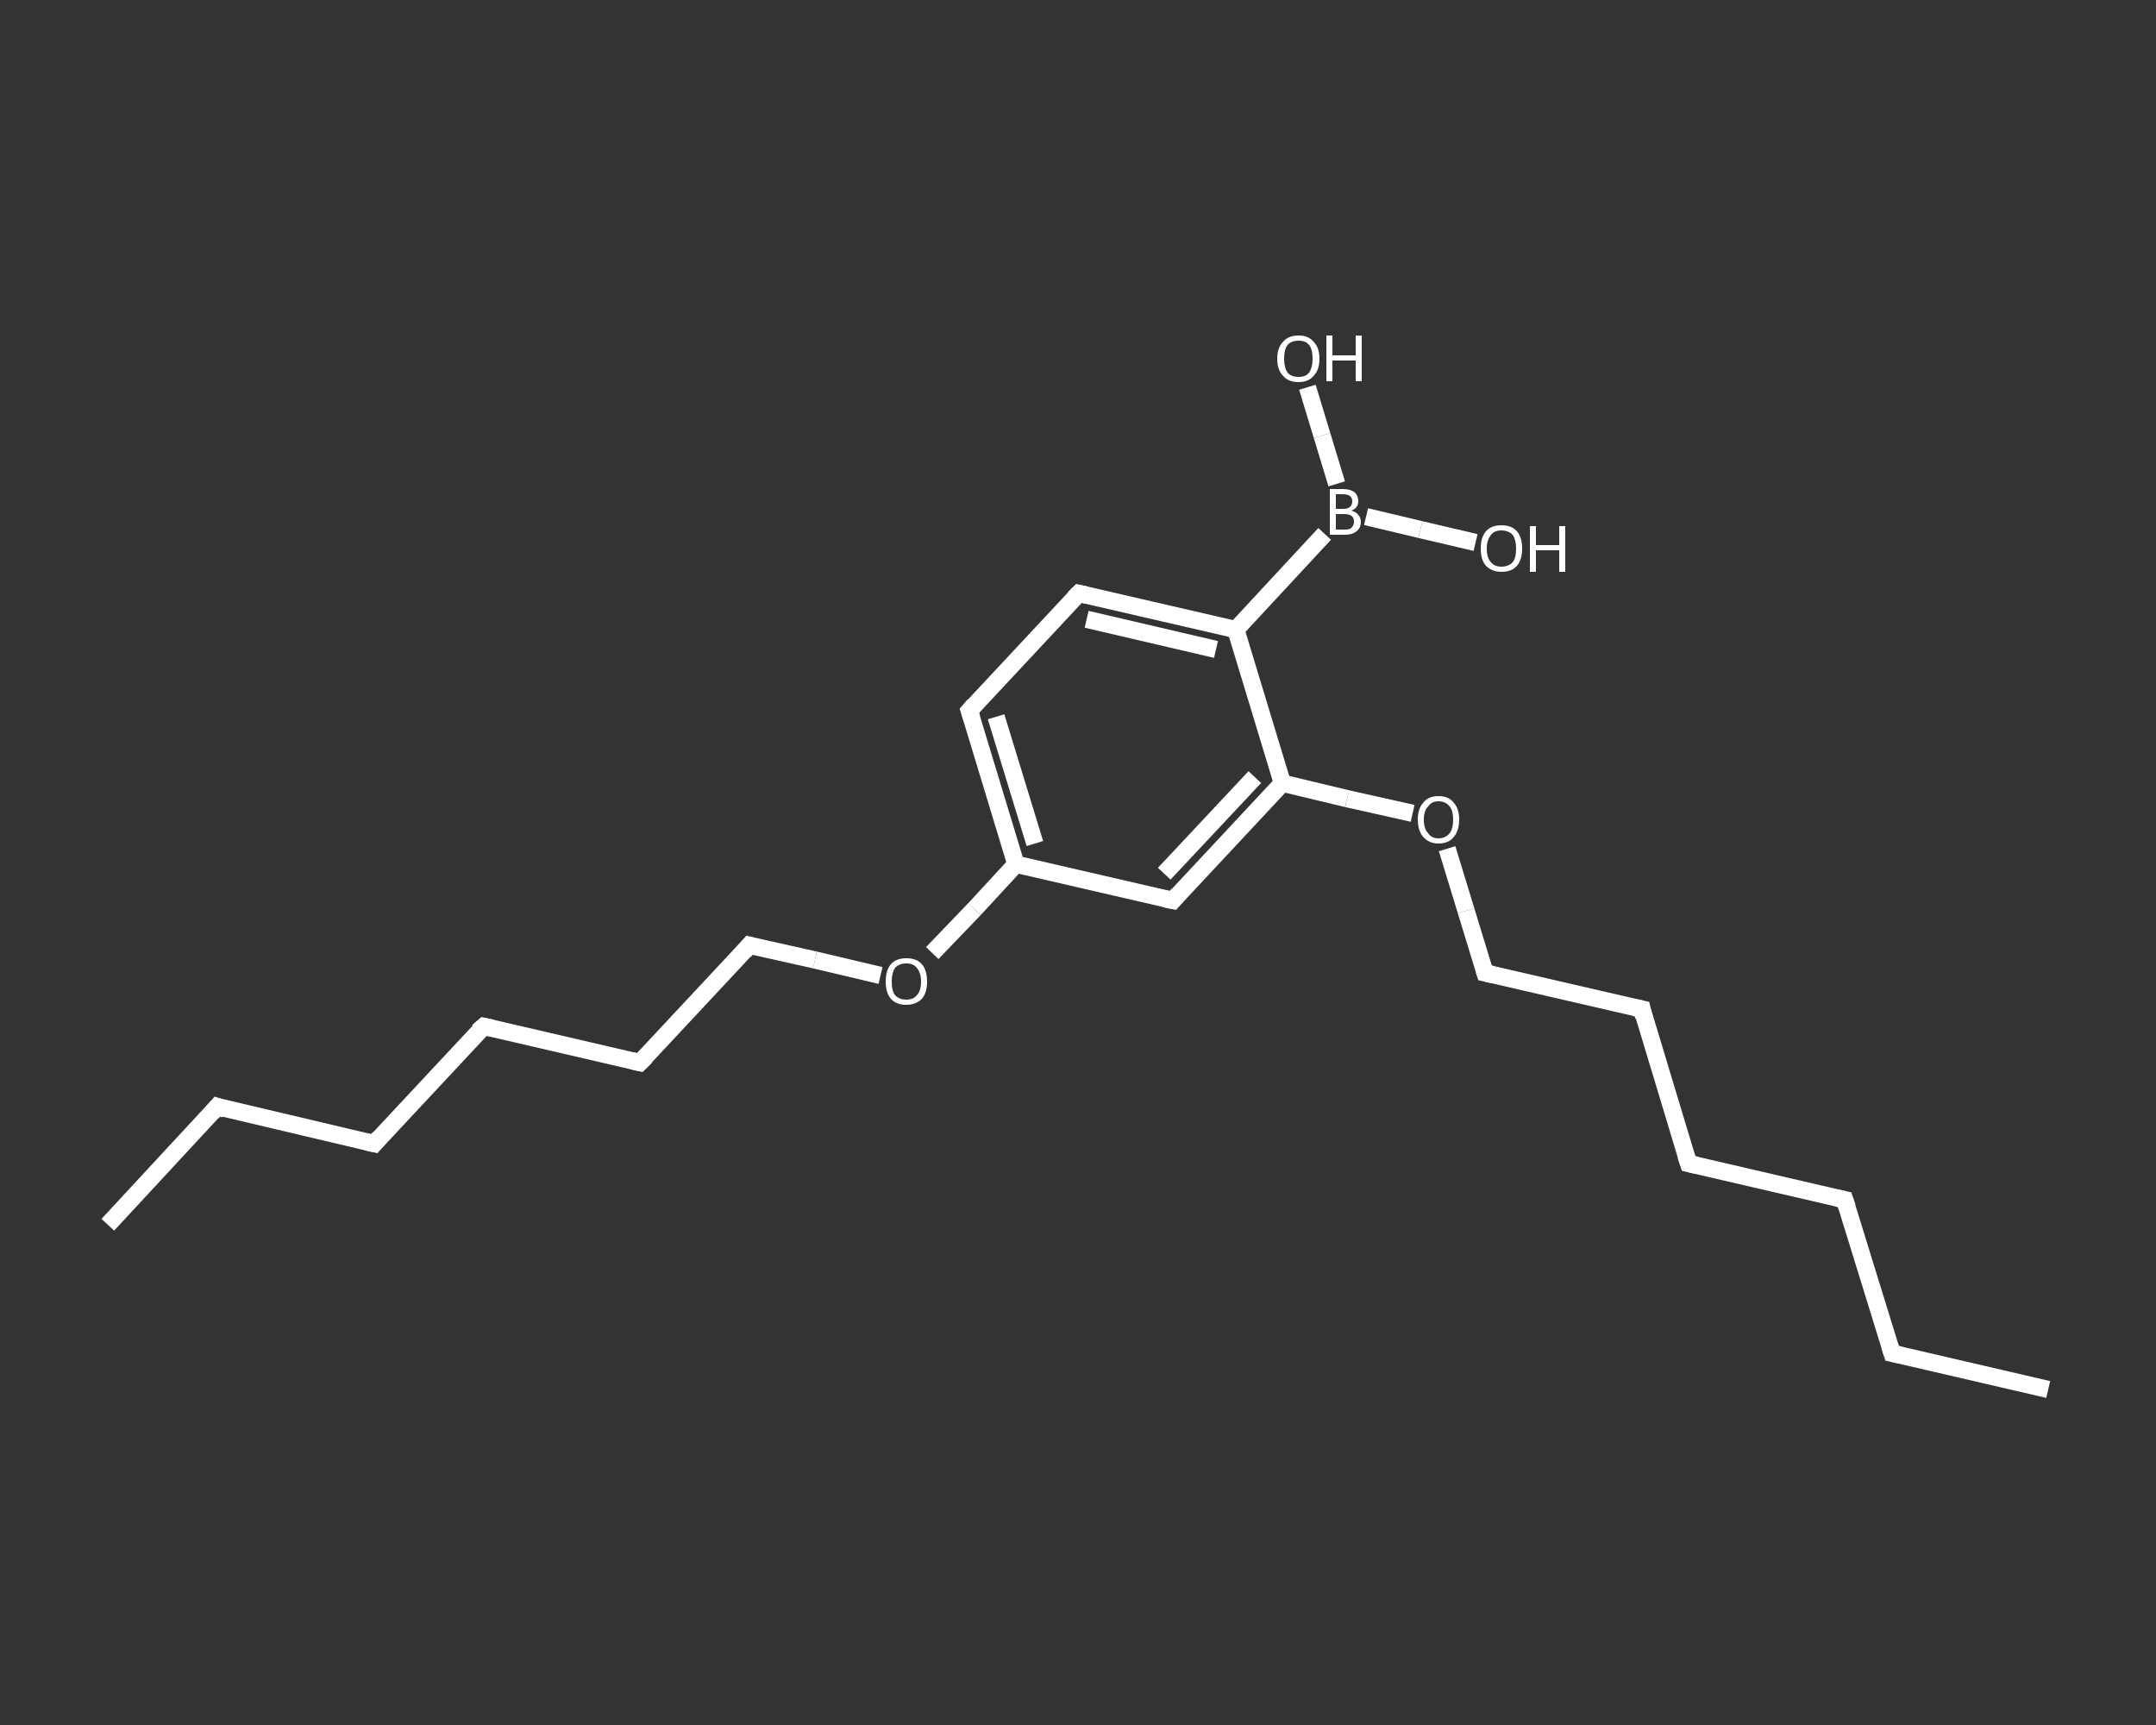 <?xml version='1.0' encoding='iso-8859-1'?>
<svg version='1.1' baseProfile='full'
              xmlns='http://www.w3.org/2000/svg'
                      xmlns:rdkit='http://www.rdkit.org/xml'
                      xmlns:xlink='http://www.w3.org/1999/xlink'
                  xml:space='preserve'
width='250px' height='200px' viewBox='0 0 250 200'>
<rect x="0" y="0" width="250" height="200" fill="#333333" stroke="none"/>
<!-- END OF HEADER -->
<rect style='opacity:1.0;fill:transparent;stroke:none' width='250.0' height='200.0' x='0.0' y='0.0'> </rect>
<path class='bond-0 atom-0 atom-1' d='M 12.5,142.0 L 25.2,128.3' style='fill:none;fill-rule:evenodd;stroke:#FFFFFF;stroke-width:2.0px;stroke-linecap:butt;stroke-linejoin:miter;stroke-opacity:1' />
<path class='bond-1 atom-1 atom-2' d='M 25.2,128.3 L 43.4,132.6' style='fill:none;fill-rule:evenodd;stroke:#FFFFFF;stroke-width:2.0px;stroke-linecap:butt;stroke-linejoin:miter;stroke-opacity:1' />
<path class='bond-2 atom-2 atom-3' d='M 43.4,132.6 L 56.1,119.0' style='fill:none;fill-rule:evenodd;stroke:#FFFFFF;stroke-width:2.0px;stroke-linecap:butt;stroke-linejoin:miter;stroke-opacity:1' />
<path class='bond-3 atom-3 atom-4' d='M 56.1,119.0 L 74.2,123.2' style='fill:none;fill-rule:evenodd;stroke:#FFFFFF;stroke-width:2.0px;stroke-linecap:butt;stroke-linejoin:miter;stroke-opacity:1' />
<path class='bond-4 atom-4 atom-5' d='M 74.2,123.2 L 86.9,109.6' style='fill:none;fill-rule:evenodd;stroke:#FFFFFF;stroke-width:2.0px;stroke-linecap:butt;stroke-linejoin:miter;stroke-opacity:1' />
<path class='bond-5 atom-5 atom-6' d='M 86.9,109.6 L 94.5,111.3' style='fill:none;fill-rule:evenodd;stroke:#FFFFFF;stroke-width:2.0px;stroke-linecap:butt;stroke-linejoin:miter;stroke-opacity:1' />
<path class='bond-5 atom-5 atom-6' d='M 94.5,111.3 L 102.1,113.1' style='fill:none;fill-rule:evenodd;stroke:#FFFFFF;stroke-width:2.0px;stroke-linecap:butt;stroke-linejoin:miter;stroke-opacity:1' />
<path class='bond-6 atom-6 atom-7' d='M 108.1,110.5 L 113.0,105.4' style='fill:none;fill-rule:evenodd;stroke:#FFFFFF;stroke-width:2.0px;stroke-linecap:butt;stroke-linejoin:miter;stroke-opacity:1' />
<path class='bond-6 atom-6 atom-7' d='M 113.0,105.4 L 117.8,100.2' style='fill:none;fill-rule:evenodd;stroke:#FFFFFF;stroke-width:2.0px;stroke-linecap:butt;stroke-linejoin:miter;stroke-opacity:1' />
<path class='bond-7 atom-7 atom-8' d='M 117.8,100.2 L 112.4,82.4' style='fill:none;fill-rule:evenodd;stroke:#FFFFFF;stroke-width:2.0px;stroke-linecap:butt;stroke-linejoin:miter;stroke-opacity:1' />
<path class='bond-7 atom-7 atom-8' d='M 120.0,97.8 L 115.5,83.1' style='fill:none;fill-rule:evenodd;stroke:#FFFFFF;stroke-width:2.0px;stroke-linecap:butt;stroke-linejoin:miter;stroke-opacity:1' />
<path class='bond-8 atom-8 atom-9' d='M 112.4,82.4 L 125.1,68.8' style='fill:none;fill-rule:evenodd;stroke:#FFFFFF;stroke-width:2.0px;stroke-linecap:butt;stroke-linejoin:miter;stroke-opacity:1' />
<path class='bond-9 atom-9 atom-10' d='M 125.1,68.8 L 143.3,73.0' style='fill:none;fill-rule:evenodd;stroke:#FFFFFF;stroke-width:2.0px;stroke-linecap:butt;stroke-linejoin:miter;stroke-opacity:1' />
<path class='bond-9 atom-9 atom-10' d='M 126.0,71.8 L 141.0,75.3' style='fill:none;fill-rule:evenodd;stroke:#FFFFFF;stroke-width:2.0px;stroke-linecap:butt;stroke-linejoin:miter;stroke-opacity:1' />
<path class='bond-10 atom-10 atom-11' d='M 143.3,73.0 L 153.6,61.9' style='fill:none;fill-rule:evenodd;stroke:#FFFFFF;stroke-width:2.0px;stroke-linecap:butt;stroke-linejoin:miter;stroke-opacity:1' />
<path class='bond-11 atom-11 atom-12' d='M 158.4,59.9 L 164.7,61.4' style='fill:none;fill-rule:evenodd;stroke:#FFFFFF;stroke-width:2.0px;stroke-linecap:butt;stroke-linejoin:miter;stroke-opacity:1' />
<path class='bond-11 atom-11 atom-12' d='M 164.7,61.4 L 171.1,62.9' style='fill:none;fill-rule:evenodd;stroke:#FFFFFF;stroke-width:2.0px;stroke-linecap:butt;stroke-linejoin:miter;stroke-opacity:1' />
<path class='bond-12 atom-11 atom-13' d='M 155.0,56.1 L 153.3,50.5' style='fill:none;fill-rule:evenodd;stroke:#FFFFFF;stroke-width:2.0px;stroke-linecap:butt;stroke-linejoin:miter;stroke-opacity:1' />
<path class='bond-12 atom-11 atom-13' d='M 153.3,50.5 L 151.6,44.9' style='fill:none;fill-rule:evenodd;stroke:#FFFFFF;stroke-width:2.0px;stroke-linecap:butt;stroke-linejoin:miter;stroke-opacity:1' />
<path class='bond-13 atom-10 atom-14' d='M 143.3,73.0 L 148.7,90.8' style='fill:none;fill-rule:evenodd;stroke:#FFFFFF;stroke-width:2.0px;stroke-linecap:butt;stroke-linejoin:miter;stroke-opacity:1' />
<path class='bond-14 atom-14 atom-15' d='M 148.7,90.8 L 156.2,92.6' style='fill:none;fill-rule:evenodd;stroke:#FFFFFF;stroke-width:2.0px;stroke-linecap:butt;stroke-linejoin:miter;stroke-opacity:1' />
<path class='bond-14 atom-14 atom-15' d='M 156.2,92.6 L 163.8,94.3' style='fill:none;fill-rule:evenodd;stroke:#FFFFFF;stroke-width:2.0px;stroke-linecap:butt;stroke-linejoin:miter;stroke-opacity:1' />
<path class='bond-15 atom-15 atom-16' d='M 167.8,98.4 L 170.0,105.6' style='fill:none;fill-rule:evenodd;stroke:#FFFFFF;stroke-width:2.0px;stroke-linecap:butt;stroke-linejoin:miter;stroke-opacity:1' />
<path class='bond-15 atom-15 atom-16' d='M 170.0,105.6 L 172.2,112.8' style='fill:none;fill-rule:evenodd;stroke:#FFFFFF;stroke-width:2.0px;stroke-linecap:butt;stroke-linejoin:miter;stroke-opacity:1' />
<path class='bond-16 atom-16 atom-17' d='M 172.2,112.8 L 190.4,117.0' style='fill:none;fill-rule:evenodd;stroke:#FFFFFF;stroke-width:2.0px;stroke-linecap:butt;stroke-linejoin:miter;stroke-opacity:1' />
<path class='bond-17 atom-17 atom-18' d='M 190.4,117.0 L 195.8,134.9' style='fill:none;fill-rule:evenodd;stroke:#FFFFFF;stroke-width:2.0px;stroke-linecap:butt;stroke-linejoin:miter;stroke-opacity:1' />
<path class='bond-18 atom-18 atom-19' d='M 195.8,134.9 L 213.9,139.1' style='fill:none;fill-rule:evenodd;stroke:#FFFFFF;stroke-width:2.0px;stroke-linecap:butt;stroke-linejoin:miter;stroke-opacity:1' />
<path class='bond-19 atom-19 atom-20' d='M 213.9,139.1 L 219.4,156.9' style='fill:none;fill-rule:evenodd;stroke:#FFFFFF;stroke-width:2.0px;stroke-linecap:butt;stroke-linejoin:miter;stroke-opacity:1' />
<path class='bond-20 atom-20 atom-21' d='M 219.4,156.9 L 237.5,161.1' style='fill:none;fill-rule:evenodd;stroke:#FFFFFF;stroke-width:2.0px;stroke-linecap:butt;stroke-linejoin:miter;stroke-opacity:1' />
<path class='bond-21 atom-14 atom-22' d='M 148.7,90.8 L 136.0,104.4' style='fill:none;fill-rule:evenodd;stroke:#FFFFFF;stroke-width:2.0px;stroke-linecap:butt;stroke-linejoin:miter;stroke-opacity:1' />
<path class='bond-21 atom-14 atom-22' d='M 145.5,90.1 L 135.0,101.3' style='fill:none;fill-rule:evenodd;stroke:#FFFFFF;stroke-width:2.0px;stroke-linecap:butt;stroke-linejoin:miter;stroke-opacity:1' />
<path class='bond-22 atom-22 atom-7' d='M 136.0,104.4 L 117.8,100.2' style='fill:none;fill-rule:evenodd;stroke:#FFFFFF;stroke-width:2.0px;stroke-linecap:butt;stroke-linejoin:miter;stroke-opacity:1' />
<path d='M 24.6,129.0 L 25.2,128.3 L 26.1,128.6' style='fill:none;stroke:#FFFFFF;stroke-width:2.0px;stroke-linecap:butt;stroke-linejoin:miter;stroke-opacity:1;' />
<path d='M 42.5,132.4 L 43.4,132.6 L 44.0,131.9' style='fill:none;stroke:#FFFFFF;stroke-width:2.0px;stroke-linecap:butt;stroke-linejoin:miter;stroke-opacity:1;' />
<path d='M 55.4,119.6 L 56.1,119.0 L 57.0,119.2' style='fill:none;stroke:#FFFFFF;stroke-width:2.0px;stroke-linecap:butt;stroke-linejoin:miter;stroke-opacity:1;' />
<path d='M 73.3,123.0 L 74.2,123.2 L 74.9,122.5' style='fill:none;stroke:#FFFFFF;stroke-width:2.0px;stroke-linecap:butt;stroke-linejoin:miter;stroke-opacity:1;' />
<path d='M 86.3,110.3 L 86.9,109.6 L 87.3,109.7' style='fill:none;stroke:#FFFFFF;stroke-width:2.0px;stroke-linecap:butt;stroke-linejoin:miter;stroke-opacity:1;' />
<path d='M 112.7,83.3 L 112.4,82.4 L 113.0,81.7' style='fill:none;stroke:#FFFFFF;stroke-width:2.0px;stroke-linecap:butt;stroke-linejoin:miter;stroke-opacity:1;' />
<path d='M 124.5,69.4 L 125.1,68.8 L 126.0,69.0' style='fill:none;stroke:#FFFFFF;stroke-width:2.0px;stroke-linecap:butt;stroke-linejoin:miter;stroke-opacity:1;' />
<path d='M 172.1,112.5 L 172.2,112.8 L 173.1,113.0' style='fill:none;stroke:#FFFFFF;stroke-width:2.0px;stroke-linecap:butt;stroke-linejoin:miter;stroke-opacity:1;' />
<path d='M 189.5,116.8 L 190.4,117.0 L 190.6,117.9' style='fill:none;stroke:#FFFFFF;stroke-width:2.0px;stroke-linecap:butt;stroke-linejoin:miter;stroke-opacity:1;' />
<path d='M 195.5,134.0 L 195.8,134.9 L 196.7,135.1' style='fill:none;stroke:#FFFFFF;stroke-width:2.0px;stroke-linecap:butt;stroke-linejoin:miter;stroke-opacity:1;' />
<path d='M 213.0,138.9 L 213.9,139.1 L 214.2,140.0' style='fill:none;stroke:#FFFFFF;stroke-width:2.0px;stroke-linecap:butt;stroke-linejoin:miter;stroke-opacity:1;' />
<path d='M 219.1,156.0 L 219.4,156.9 L 220.3,157.1' style='fill:none;stroke:#FFFFFF;stroke-width:2.0px;stroke-linecap:butt;stroke-linejoin:miter;stroke-opacity:1;' />
<path d='M 136.6,103.7 L 136.0,104.4 L 135.0,104.2' style='fill:none;stroke:#FFFFFF;stroke-width:2.0px;stroke-linecap:butt;stroke-linejoin:miter;stroke-opacity:1;' />
<path class='atom-6' d='M 102.7 113.8
Q 102.7 112.5, 103.3 111.8
Q 103.9 111.1, 105.1 111.1
Q 106.3 111.1, 106.9 111.8
Q 107.5 112.5, 107.5 113.8
Q 107.5 115.1, 106.9 115.8
Q 106.2 116.5, 105.1 116.5
Q 103.9 116.5, 103.3 115.8
Q 102.7 115.1, 102.7 113.8
M 105.1 115.9
Q 105.9 115.9, 106.3 115.4
Q 106.8 114.9, 106.8 113.8
Q 106.8 112.8, 106.3 112.2
Q 105.9 111.7, 105.1 111.7
Q 104.3 111.7, 103.8 112.2
Q 103.4 112.8, 103.4 113.8
Q 103.4 114.9, 103.8 115.4
Q 104.3 115.9, 105.1 115.9
' fill='#FFFFFF'/>
<path class='atom-11' d='M 156.7 59.2
Q 157.3 59.4, 157.5 59.7
Q 157.8 60.0, 157.8 60.5
Q 157.8 61.2, 157.3 61.6
Q 156.8 62.0, 156.0 62.0
L 154.2 62.0
L 154.2 56.7
L 155.7 56.7
Q 156.6 56.7, 157.1 57.1
Q 157.5 57.5, 157.5 58.1
Q 157.5 58.9, 156.7 59.2
M 154.9 57.3
L 154.9 59.0
L 155.7 59.0
Q 156.3 59.0, 156.5 58.8
Q 156.8 58.6, 156.8 58.1
Q 156.8 57.3, 155.7 57.3
L 154.9 57.3
M 156.0 61.4
Q 156.5 61.4, 156.7 61.2
Q 157.0 60.9, 157.0 60.5
Q 157.0 60.0, 156.7 59.8
Q 156.4 59.6, 155.8 59.6
L 154.9 59.6
L 154.9 61.4
L 156.0 61.4
' fill='#FFFFFF'/>
<path class='atom-12' d='M 171.7 63.6
Q 171.7 62.3, 172.3 61.6
Q 172.9 60.9, 174.1 60.9
Q 175.3 60.9, 175.9 61.6
Q 176.5 62.3, 176.5 63.6
Q 176.5 64.9, 175.9 65.6
Q 175.3 66.3, 174.1 66.3
Q 173.0 66.3, 172.3 65.6
Q 171.7 64.9, 171.7 63.6
M 174.1 65.7
Q 174.9 65.7, 175.4 65.2
Q 175.8 64.7, 175.8 63.6
Q 175.8 62.6, 175.4 62.0
Q 174.9 61.5, 174.1 61.5
Q 173.3 61.5, 172.9 62.0
Q 172.4 62.6, 172.4 63.6
Q 172.4 64.7, 172.9 65.2
Q 173.3 65.7, 174.1 65.7
' fill='#FFFFFF'/>
<path class='atom-12' d='M 177.4 61.0
L 178.1 61.0
L 178.1 63.2
L 180.8 63.2
L 180.8 61.0
L 181.5 61.0
L 181.5 66.3
L 180.8 66.3
L 180.8 63.8
L 178.1 63.8
L 178.1 66.3
L 177.4 66.3
L 177.4 61.0
' fill='#FFFFFF'/>
<path class='atom-13' d='M 148.1 41.6
Q 148.1 40.3, 148.8 39.6
Q 149.4 38.9, 150.6 38.9
Q 151.7 38.9, 152.3 39.6
Q 153.0 40.3, 153.0 41.6
Q 153.0 42.9, 152.3 43.6
Q 151.7 44.3, 150.6 44.3
Q 149.4 44.3, 148.8 43.6
Q 148.1 42.9, 148.1 41.6
M 150.6 43.7
Q 151.4 43.7, 151.8 43.2
Q 152.2 42.6, 152.2 41.6
Q 152.2 40.5, 151.8 40.0
Q 151.4 39.5, 150.6 39.5
Q 149.7 39.5, 149.3 40.0
Q 148.9 40.5, 148.9 41.6
Q 148.9 42.6, 149.3 43.2
Q 149.7 43.7, 150.6 43.7
' fill='#FFFFFF'/>
<path class='atom-13' d='M 153.8 38.9
L 154.5 38.9
L 154.5 41.2
L 157.2 41.2
L 157.2 38.9
L 157.9 38.9
L 157.9 44.2
L 157.2 44.2
L 157.2 41.8
L 154.5 41.8
L 154.5 44.2
L 153.8 44.2
L 153.8 38.9
' fill='#FFFFFF'/>
<path class='atom-15' d='M 164.4 95.0
Q 164.4 93.8, 165.0 93.1
Q 165.6 92.3, 166.8 92.3
Q 168.0 92.3, 168.6 93.1
Q 169.2 93.8, 169.2 95.0
Q 169.2 96.3, 168.6 97.0
Q 168.0 97.8, 166.8 97.8
Q 165.7 97.8, 165.0 97.0
Q 164.4 96.3, 164.4 95.0
M 166.8 97.2
Q 167.6 97.2, 168.1 96.6
Q 168.5 96.1, 168.5 95.0
Q 168.5 94.0, 168.1 93.5
Q 167.6 92.9, 166.8 92.9
Q 166.0 92.9, 165.6 93.5
Q 165.1 94.0, 165.1 95.0
Q 165.1 96.1, 165.6 96.6
Q 166.0 97.2, 166.8 97.2
' fill='#FFFFFF'/>
</svg>
